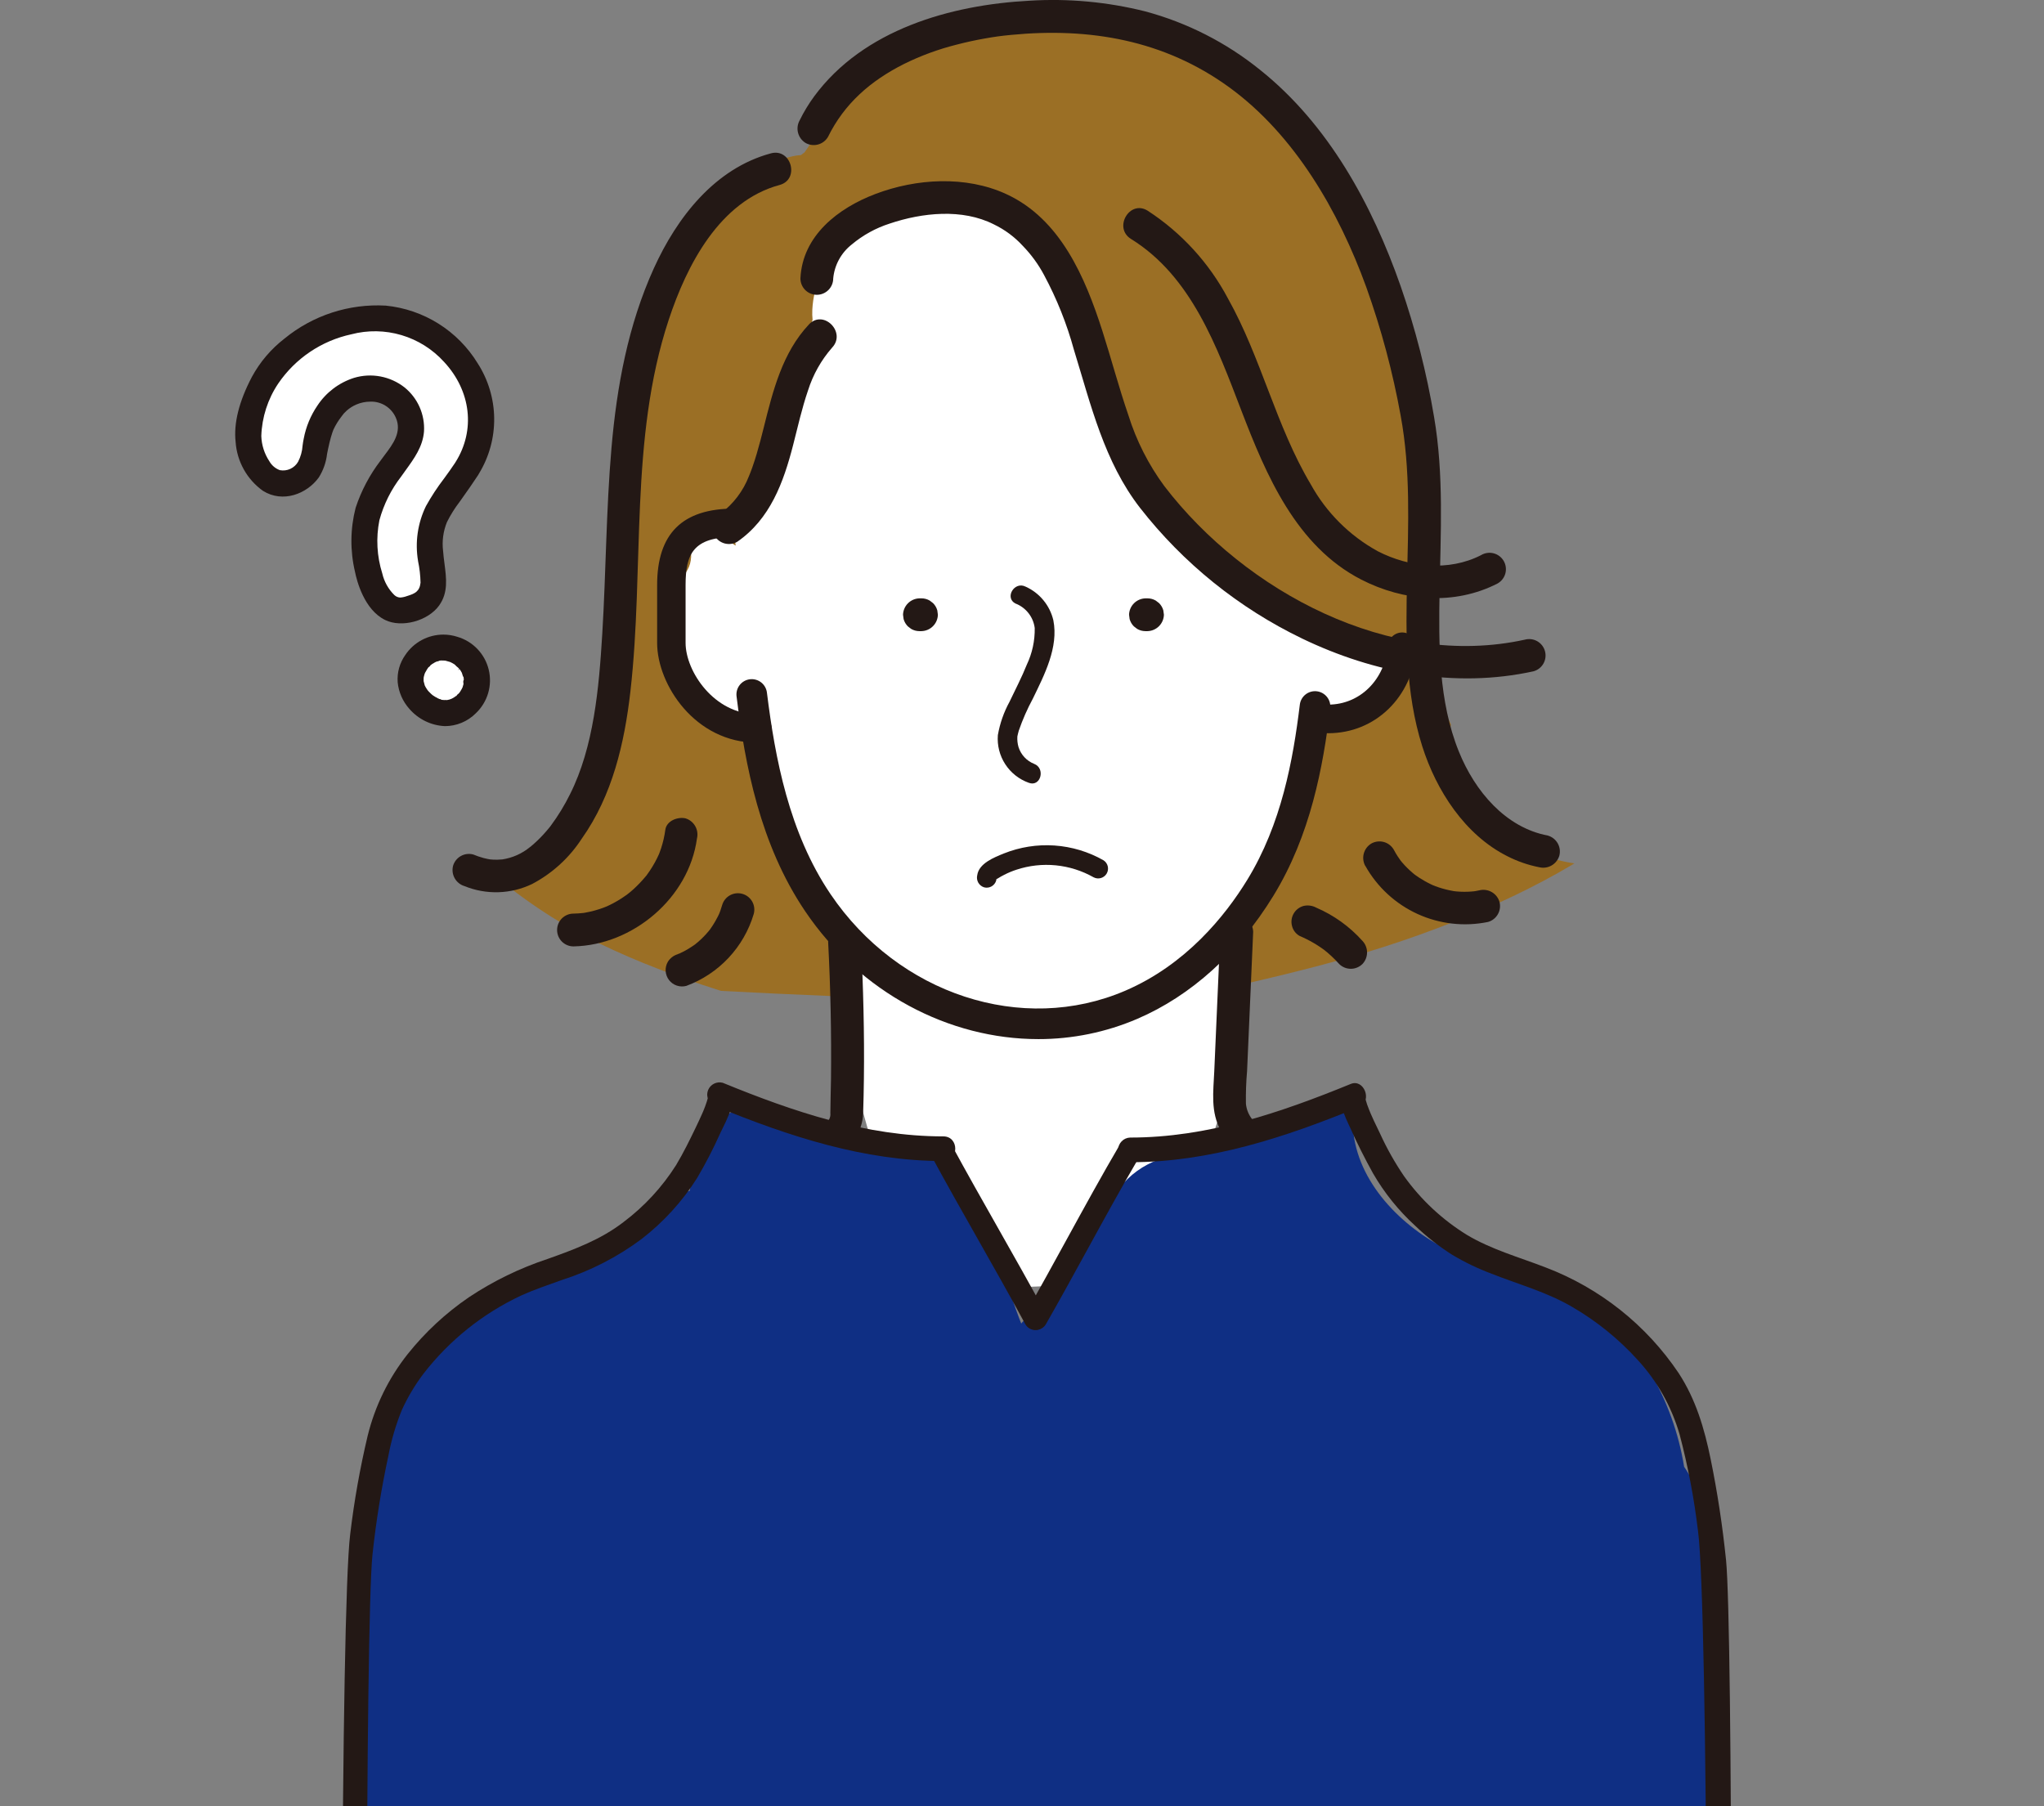<svg fill="none" height="190" viewBox="0 0 215 190" width="215" xmlns="http://www.w3.org/2000/svg" xmlns:xlink="http://www.w3.org/1999/xlink"><rect x="0" y="0" width="215" height="190" fill="#808080" stroke="none"/><clipPath id="a"><path d="m0 0h215v190h-215z"/></clipPath><g clip-path="url(#a)"><path d="m49.792 71.68c0-.626-.186-1.238-.533-1.758s-.842-.926-1.42-1.165c-.578-.239-1.214-.302-1.828-.18s-1.178.423-1.62.866c-.443.443-.744 1.006-.866 1.62-.122.614-.059 1.25.18 1.828.239.578.645 1.072 1.165 1.42.52.348 1.132.533 1.758.533.839 0 1.644-.333 2.238-.927.593-.594.927-1.398.927-2.238z" fill="#fff"/><path d="m32.961 35.695s7.552-2.155 9.83-.928c2.278 1.226 7.889 3.08 7.676 7.339-.213 4.259-1.94 6.792-3.374 10.294-1.029 2.362-1.765 4.841-2.192 7.381 0 .673 2.194 1.435-.084 2.363s-2.742 1.899-3.923 1.35c-1.182-.549-1.476-3.797-1.519-4.134s-2.531-4.388.253-8.564c2.784-4.176 6.454-3.038 3.628-6.412-2.826-3.375-4.641-5.105-6.286-3.712-1.645 1.392-2.363 5.906-3.881 7.467-1.518 1.561-3.838 3.755-4.852 2.404-1.014-1.351-2.658-3.67-1.476-6.329 1.181-2.659 3.037-7.636 6.201-8.522" fill="#fff"/><path d="m46.201 63.674c.949-1.33.756-2.816.552-4.388-.057-.437-.115-.888-.146-1.33-.127-1.032.014-2.08.409-3.043.37-.741.809-1.446 1.313-2.103l.224-.315c.581-.819 1.182-1.666 1.739-2.521.034-.053.065-.107.093-.164 1.067-1.75 1.62-3.766 1.596-5.816-.025-2.05-.626-4.052-1.735-5.776-1.033-1.69-2.444-3.118-4.121-4.171-1.678-1.053-3.577-1.703-5.548-1.898-3.862-.22-7.666 1.019-10.658 3.471-1.408 1.089-2.574 2.46-3.423 4.025-1.353 2.574-1.929 4.875-1.713 6.836.069 1.017.363 2.006.859 2.896s1.184 1.659 2.014 2.252c2.095 1.32 4.633.321 5.877-1.405.469-.744.766-1.584.867-2.458.034-.175.067-.351.105-.528.107-.504.202-.886.3-1.24.047-.168.098-.331.154-.498.009-.029.035-.098.061-.165.021-.057.042-.114.053-.143.225-.48.502-.933.827-1.352l.049-.067c.082-.106.193-.251.22-.283.097-.108.201-.21.31-.306.299-.263.638-.476 1.005-.633.462-.198.959-.301 1.462-.302.565-.022 1.124.127 1.603.428.479.3.857.738 1.084 1.256.667 1.506-.312 2.799-1.176 3.939-.145.193-.288.38-.419.566-1.15 1.5-2.04 3.183-2.632 4.978-.567 2.204-.59 4.513-.067 6.729.185.922.956 3.99 3.17 5.071 1.751.855 4.521.106 5.696-1.543m-2.235-4.663c.16.753.248 1.52.263 2.289-.098.922-.606 1.145-1.37 1.384l-.044.013c-.228.087-.468.141-.711.159-.229-.006-.449-.095-.617-.251l-.015-.013c-.629-.621-1.068-1.408-1.266-2.269-.57-1.811-.675-3.736-.304-5.598.453-1.665 1.229-3.224 2.284-4.589.146-.209.301-.422.455-.636.939-1.297 1.825-2.522 1.953-4.107.053-.882-.106-1.764-.463-2.573-.357-.808-.903-1.52-1.591-2.074-.74-.579-1.609-.972-2.532-1.146-.924-.174-1.876-.123-2.776.148-1.579.503-2.937 1.532-3.849 2.915-.715 1.048-1.205 2.232-1.44 3.478-.052.233-.086.48-.122.741-.039.591-.199 1.167-.471 1.693-.189.328-.475.588-.819.746-.344.158-.728.205-1.1.135-.47-.171-.863-.506-1.107-.943-.52-.786-.812-1.701-.844-2.643.063-1.974.68-3.89 1.782-5.528 1.803-2.647 4.554-4.5 7.684-5.176 1.737-.456 3.565-.425 5.286.087 1.721.512 3.268 1.487 4.473 2.818 2.838 3.051 3.314 7.185 1.212 10.529l-.031.054c-.374.571-.78 1.127-1.171 1.664-.709.925-1.35 1.901-1.916 2.919-.872 1.791-1.162 3.809-.831 5.773" fill="#211715"/><path d="m48.098 66.984c-.471-.152-.964-.23-1.46-.23-.792-0-1.573.195-2.271.569-.699.374-1.294.914-1.734 1.574-.595.837-.878 1.855-.802 2.878.104 1.04.536 2.021 1.235 2.798.467.539 1.038.978 1.68 1.289.642.311 1.34.488 2.052.52.604 0 1.203-.12 1.761-.352s1.065-.572 1.491-1.001c.61-.578 1.057-1.306 1.295-2.112s.259-1.66.061-2.476c-.198-.816-.609-1.566-1.189-2.173-.581-.607-1.312-1.05-2.119-1.284zm.654 4.896c.005.025.005.051 0 .077l-.009.037c-.022.087-.047.174-.075.26v.004l-.015.043c-.031.067-.054.116-.08.164-.049.092-.102.182-.158.269-.028.037-.042.06-.058.083-.005.008-.025.037-.031.044l-.067.079c-.05.05-.104.097-.161.139l-.02.01c-.013.05-.043.094-.086.123l-.007.005c-.025.016-.053.026-.083.028-.015.023-.035.043-.058.058l-.033.022c-.046.03-.093.06-.141.087l-.082.043c-.027.013-.053.028-.08.043-.153.07-.315.118-.482.14-.021.003-.042.003-.062 0-.067-.005-.124-.006-.176-.007-.036.013-.075.015-.112.005l-.035-.008h-.028c-.128-.004-.202-.007-.249-.067l-.056-.017c-.041.004-.081-.006-.116-.027l-.036-.019c-.069-.022-.134-.056-.193-.1-.06-.028-.106-.051-.152-.075-.084-.05-.156-.098-.228-.145l-.061-.04c-.006-.004-.026-.021-.032-.025-.047-.039-.094-.078-.138-.119-.082-.076-.165-.158-.243-.241-.031-.033-.061-.067-.092-.102-.005-.006-.027-.032-.031-.038l-.062-.091c-.048-.067-.096-.135-.135-.209l-.046-.087c-.015-.03-.03-.059-.047-.088-.008-.013-.014-.027-.018-.042-.043-.142-.081-.283-.114-.428-.004-.014-.005-.029-.005-.043v-.067c0-.061 0-.122 0-.183l.008-.108c0-.007.007-.042.009-.049l.019-.086c.017-.067.034-.135.054-.197.009-.03.02-.061.032-.091 0-.007.018-.047.022-.054l.019-.037c.067-.125.135-.249.211-.368.015-.024.033-.048.051-.072.017-.021.033-.044.048-.067v-.005c.021-.04.055-.071.097-.087.026-.024.057-.052.089-.083l.009-.008c.029-.066.081-.12.146-.151l.032-.02c.022-.03.052-.054.087-.067l.019-.006c.074-.048.135-.089.202-.125l.158-.081c.012-.007.025-.012.038-.015.083-.015.147-.033.207-.051.072-.046.156-.07.242-.067-.006.005.007 0 .023 0 .038-.011.078-.011.116 0 .036 0 .067-.003.099 0 .063 0 .128.004.192.008.022.002.045.004.067.008.168.043.331.089.495.14l.128.062c.051.025.101.05.147.078l.094.057.063.038c.019.011.037.024.055.037.034.023.062.053.085.087.059.067.125.127.197.18.059.045.115.094.167.146l-.102.173.14-.128.026.029c.044.063.075.11.105.158.03.047.067.114.101.172l.031.061c.019.037.032.078.036.12.017.081.042.159.075.235l.005.011c.026.022.046.051.058.084.011.033.013.068.006.101.017.047.023.098.017.148-.006.05-.023.098-.05.14-.006.09-.002.18.012.269" fill="#211715"/><path d="m161.377 89.542c-3.873-1.974-6.851-5.345-8.332-9.431-.498-1.238-.647-2.589-.428-3.905-3.146-6.478-4.955-13.524-5.319-20.716-.145-3.225-2.429-5.184-5.521-5.521-19.326-2.084-38.767-2.924-58.201-2.515-1.068.025-2.108.352-2.999.943-.209-.602-.397-1.212-.584-1.818-.341-1.153-1.04-2.168-1.997-2.896-.956-.729-2.12-1.133-3.322-1.156-2.321 0-4.821 1.7-5.319 4.052-.348 1.636-.677 3.276-.986 4.92-.166.343-.282.707-.345 1.083-.404 2.485-.77 4.975-1.097 7.47-.874 5.894-1.505 11.818-1.893 17.77-.33.657-.483 1.388-.444 2.122-1.232.716-2.17 1.846-2.645 3.19.173-.455-.061.085-.214.426-.377.257-.757.506-1.138.754-.63 1.568-1.671 2.937-3.014 3.962-1.992 1.502-4.354 2.435-6.835 2.7.123.114.231.213.28.257 1.758 1.546 3.615 2.976 5.557 4.282.961.648 1.941 1.267 2.939 1.858.348.206.701.404 1.053.606.091.042.918.49 1.002.533 1.98 1.015 4.01 1.935 6.069 2.777 2.687 1.099 5.425 2.066 8.192 2.943 14.979.802 29.98 1.197 44.982 1.357 3.548-.688 7.088-1.414 10.612-2.216 2.299-.525 4.591-1.085 6.874-1.679 1.205-.315 2.406-.642 3.604-.984.456-.129.911-.263 1.367-.395.261-.08.522-.16.783-.241 4.607-1.409 9.121-3.102 13.518-5.069 2.134-.968 4.231-2.02 6.273-3.164.52-.293 1.033-.597 1.549-.897.054-.032.13-.078.205-.125-1.465-.206-2.889-.638-4.222-1.279" fill="#9b6f25"/><path d="m122.747 134.764c.147-3.202 8.119-22.198 6.872-25.051-.025-.621.539-6.944.443-7.537 1.285-1.549.397-4.925 1.445-6.665 1.654-2.779 2.972-5.745 3.927-8.834.568-1.708 2.727-8.596 3.017-10.373.765-.522.456.595 1.167 0 2.131-1.784 3.727.362 5.984-1.925 1.266-1.283 2.266-2.804 2.941-4.475-.792-2.396-1.103-4.925-.915-7.441.041-.583.126-1.161.253-1.731-.8-1.297-1.918-2.369-3.248-3.114.076-2.842-.089-5.684-.494-8.498-.764-5.38-3.434-11.056-8.334-13.386-3.955-3.749-8.501-7.254-13.576-8.955-.33-.11-.662-.205-.996-.296-1.372-1.698-3.084-3.091-5.025-4.09s-4.069-1.583-6.248-1.713c-.783-.034-1.561.133-2.261.484-3.862-2.269-8.465-2.919-12.805-1.808-5.448 1.395-10.134 5.633-12.892 10.61-3.13 5.648-4.035 12.198-4.32 18.606-.018.406.005.814.067 1.216-.566 2.495-.692 5.07-.371 7.608-1.364-.932-2.67-1.724-3.698-.932-4.362 3.319-3.539 12.685-1.12 17 1.762 3.142 2.895 2.511 6.371 3.423.013.018 1.965 3.575 1.979 3.592-.047.285-.07.574-.067.863.111 7.81 3.682 13.812 8.681 18.633l-.057 12.374 6.65 23.509z" fill="#fff"/><path d="m141.547 24.284c-.673-1.113-1.373-2.216-2.087-3.314-.327-.943-.689-1.872-1.105-2.775-1.902-4.316-5.095-7.936-9.139-10.363-4.889-4.982-11.536-7.829-18.228-5.163-7.032-.939-14.167.683-20.103 4.568-1.312.867-2.237 2.208-2.583 3.741-1.309 1.602-2.503 3.324-3.673 5.045-.125.097-.253.191-.378.288-.288.02-.574.06-.857.12-6.08 1.326-9.683 7.732-11.884 13.027-.282.678-.534 1.368-.772 2.064-.484.412-.896.902-1.219 1.45-.253.315-.453.669-.594 1.048-1.529 4.068-2.901 8.197-2.754 12.602.005.139.015.269.031.404-.416 3.7-.535 7.428-.355 11.147.215 4.388 7.069 4.414 6.851 0-.048-.973-.073-1.943-.077-2.91.69-.005 1.372-.147 2.006-.419.634-.272 1.208-.667 1.688-1.163.381-.176.735-.406 1.05-.684 1.12-.991 1.637-2.351 2.268-3.672l2.168-4.541c.808-1.695 1.866-3.434 2.208-5.292.136-.684.08-1.392-.161-2.046l1.219-2.455c.126-.449.261-.896.404-1.342-.035-.355-.044-.713-.028-1.069.269-5.165 4.366-9.86 9.44-10.377l.732-.483c.135-.087.259-.182.383-.278.102-.046.202-.087.304-.139.374-.197.432-.256.424-.269.136-.023.271-.052.404-.09.358-.066.71-.16 1.052-.281.5-.043 1.002-.055 1.503-.035.045 0 1.698.223.881.067 2.131.33 4.138 1.216 5.817 2.569 1.952 1.522 3.708 3.279 5.228 5.233.984 2.025 2.303 3.845 3.254 5.895.393.867.734 1.758 1.018 2.666.276 1.46.685 2.891 1.222 4.276.1.355.202.71.306 1.058l2.74 9.128c.161.615.501 1.168.978 1.588.476.42 1.067.689 1.697.772.544.824 1.241 1.536 2.054 2.098.207.144.434.257.673.337 4.14 5.835 9.994 11.353 17.162 12.612 2.933.515 5.947-.789 6.789-3.855.193-.811.213-1.654.059-2.474-.153-.82-.477-1.598-.951-2.284 5.844-11.758-.808-25.685-7.063-36.031" fill="#9b6f25"/><g fill="#231815"><path d="m79.63 78.122c-6.511 0-10.509-6.114-10.509-10.496v-6.082c0-5.413 2.651-8.044 8.105-8.044.199-.004.397.031.582.105.185.073.354.183.496.322.142.139.255.306.333.489.077.184.117.381.117.58s-.04.396-.117.58c-.077.184-.19.35-.333.489-.142.139-.311.249-.496.322s-.383.109-.582.105c-4.297 0-5.112 1.775-5.112 5.05v6.082c0 2.987 2.997 7.503 7.515 7.503.199-.004.397.031.583.105.185.073.354.183.496.322.142.139.256.306.333.489.077.184.117.381.117.58s-.04.396-.117.58c-.077.184-.19.35-.333.489-.142.139-.311.249-.496.322-.185.073-.383.109-.583.105"/><path d="m139.71 77.129c-.399 0-.782-.159-1.064-.441s-.441-.665-.441-1.064.159-.782.441-1.064.665-.441 1.064-.441c3.343 0 5.986-2.626 6.283-6.24.041-.392.233-.752.536-1.003.302-.252.692-.374 1.084-.342s.756.217 1.014.514.389.684.365 1.077c-.428 5.214-4.331 9-9.279 9.004z"/><path d="m109.208 109.304c-9.373 0-18.712-4.861-24.517-13.451-4.75-7.027-6.311-15.351-7.211-22.567-.031-.212-.02-.429.033-.636.053-.208.148-.403.278-.574.13-.171.292-.314.478-.421.186-.107.391-.176.604-.202.213-.027.429-.01.635.048.206.058.399.157.567.29.168.134.307.3.41.488.103.188.167.395.189.609.853 6.837 2.313 14.698 6.683 21.162 7.13 10.549 20.169 14.823 31.008 10.161 6.367-2.74 10.486-7.844 12.818-11.643 3.614-5.886 4.829-12.628 5.54-18.448.052-.424.27-.81.606-1.073.337-.263.764-.382 1.188-.33s.81.27 1.073.606.382.764.33 1.188c-.754 6.163-2.054 13.328-5.992 19.741-3.696 6.017-8.637 10.484-14.29 12.916-3.296 1.415-6.846 2.142-10.433 2.136"/><path d="m96.93 62.941h-.219c-.454.012-.885.198-1.206.519s-.506.753-.519 1.206c.02.153.041.306.061.459.08.288.233.55.444.761l.349.269c.264.155.565.236.871.235h.216c.454-.012.885-.198 1.206-.519.321-.321.506-.753.519-1.206-.02-.153-.041-.306-.062-.459-.079-.288-.232-.55-.444-.761l-.349-.269c-.264-.155-.565-.236-.871-.236"/><path d="m120.701 62.941h-.216c-.454.012-.886.198-1.207.519s-.506.753-.518 1.206c.02.153.041.306.061.459.08.288.233.55.444.761l.349.269c.264.155.565.236.871.235h.217c.453-.012.885-.198 1.206-.519.321-.321.506-.753.519-1.206-.021-.153-.041-.306-.062-.459-.08-.288-.233-.55-.444-.761l-.35-.269c-.264-.155-.564-.235-.87-.235z"/><path d="m120.503 65.091c.17 0 .333-.068.454-.188.12-.12.188-.284.188-.454 0-.17-.068-.333-.188-.454-.121-.12-.284-.188-.454-.188s-.333.068-.454.188c-.12.12-.188.283-.188.454 0 .17.068.333.188.454.121.12.284.188.454.188z"/><path d="m106.83 63.491c.535.208 1.004.557 1.357 1.01.354.452.579.992.651 1.561.024 1.332-.261 2.651-.832 3.854-.53 1.334-1.204 2.606-1.818 3.905-.599 1.094-1.013 2.278-1.228 3.506-.084 1.078.189 2.154.778 3.061s1.461 1.594 2.48 1.956c1.248.471 1.787-1.531.55-1.996-.385-.155-.731-.392-1.013-.696-.282-.304-.494-.666-.62-1.061-.106-.365-.148-.746-.122-1.126.007-.051.096-.432.148-.606.402-1.162.898-2.29 1.482-3.373 1.207-2.491 2.72-5.386 2.154-8.242-.183-.775-.542-1.497-1.05-2.11-.507-.614-1.148-1.102-1.875-1.427-1.188-.593-2.238 1.192-1.045 1.788"/><path d="m104.789 92.615c.029-.209-.032-.08.202-.234.208-.132.423-.253.644-.362.411-.211.839-.39 1.279-.533 1.333-.441 2.744-.598 4.141-.461s2.751.565 3.973 1.257c.236.125.511.154.769.081.257-.073.476-.243.611-.474s.175-.505.113-.765c-.063-.26-.223-.486-.448-.63-1.582-.9-3.346-1.431-5.161-1.555-1.816-.124-3.636.163-5.325.839-1.018.417-2.621 1.034-2.796 2.289-.063.264-.024.543.11.779.135.236.354.413.614.494.264.071.546.035.785-.101.238-.136.413-.359.488-.623"/><path d="m87.643 29.28c.066-.694.272-1.367.607-1.979s.789-1.149 1.338-1.58c1.174-.986 2.529-1.733 3.989-2.201 3.425-1.154 7.637-1.607 10.968.085 1.144.551 2.172 1.314 3.03 2.249.887.911 1.64 1.943 2.239 3.065 1.345 2.502 2.403 5.148 3.151 7.888 1.779 5.77 3.174 11.744 6.941 16.604 4.559 5.842 10.405 10.554 17.082 13.769 7.541 3.624 16.058 5.245 24.315 3.434.441-.122.816-.413 1.042-.811s.285-.87.163-1.311c-.121-.441-.413-.816-.811-1.042-.398-.226-.87-.285-1.311-.163-14.135 3.104-29.381-5.029-37.902-16.137-1.676-2.268-2.96-4.8-3.8-7.492-1.005-2.919-1.789-5.909-2.73-8.848-1.801-5.619-4.41-11.783-10.121-14.4-4.254-1.953-9.455-1.641-13.769 0-3.905 1.485-7.66 4.376-7.871 8.875 0 .458.182.896.505 1.22.324.324.762.505 1.22.505s.896-.182 1.22-.505c.324-.324.505-.762.505-1.22"/><path d="m118.969 25.137c6.375 3.947 9.049 11.397 11.608 18.058 2.609 6.796 5.761 14.249 12.603 17.769 4.461 2.295 9.803 2.74 14.341.415.2-.112.375-.263.516-.444s.245-.388.305-.609.075-.452.045-.679c-.03-.227-.105-.446-.221-.644-.115-.198-.269-.371-.452-.508-.184-.138-.392-.238-.614-.294s-.454-.068-.68-.034c-.227.034-.444.113-.64.232-3.389 1.735-7.548 1.289-10.859-.415-2.968-1.632-5.413-4.072-7.049-7.038-3.661-6.147-5.196-13.28-8.706-19.546-1.988-3.749-4.898-6.93-8.456-9.242-1.894-1.172-3.629 1.812-1.741 2.979"/><path d="m162.811 87.893c-4.454-.84-7.675-4.668-9.358-8.83-2.141-5.291-2.133-11.254-2.03-16.867.111-6.117.46-12.261-.577-18.326-.786-4.68-1.963-9.286-3.518-13.77-2.996-8.565-7.599-17.024-14.805-22.765-3.548-2.863-7.655-4.953-12.057-6.136-3.975-.998-8.08-1.377-12.171-1.124-8.336.439-17.476 3.047-22.649 10.055-.588.799-1.103 1.649-1.538 2.54-.22.398-.278.865-.163 1.304.115.44.395.818.781 1.057.396.227.865.289 1.307.173.442-.116.82-.4 1.054-.792 1.732-3.519 4.475-5.907 8.008-7.686 1.759-.869 3.606-1.548 5.509-2.025.974-.255 1.957-.47 2.95-.645 1.109-.197 1.693-.276 2.799-.384 8.247-.802 16.087.539 22.92 5.494 6.896 5.002 11.538 13.045 14.445 21.053 1.572 4.391 2.78 8.904 3.61 13.493 1.056 5.701.802 11.489.674 17.256-.135 5.831-.185 11.91 1.597 17.53 1.482 4.665 4.487 9.335 8.979 11.581 1.048.533 2.164.918 3.318 1.145.441.11.907.045 1.301-.179.395-.224.689-.592.821-1.026.118-.441.057-.911-.168-1.308-.226-.397-.598-.69-1.037-.815"/><path d="m143.622 91.096c1.248 2.221 3.17 3.989 5.488 5.047 2.318 1.058 4.912 1.351 7.408.839.439-.124.812-.417 1.037-.814.226-.397.286-.867.168-1.308-.131-.435-.425-.804-.82-1.028s-.862-.288-1.303-.177c-.126.027-.251.052-.378.075-.152.026-.328.044-.074.016-.256.028-.511.048-.767.057-.512.018-1.025-.006-1.533-.072.168.022.17.026 0-.007-.126-.024-.252-.046-.377-.073-.252-.053-.501-.116-.748-.187-.247-.071-.491-.152-.732-.242-.12-.044-.24-.091-.359-.14.229.096.039.011-.081-.045-.443-.209-.87-.448-1.279-.716-.107-.07-.213-.143-.318-.217-.102-.073-.275-.202-.082-.053-.202-.158-.396-.326-.585-.5-.378-.346-.726-.723-1.043-1.126.192.246-.156-.235-.222-.337-.155-.237-.296-.481-.429-.731-.234-.392-.612-.677-1.054-.792s-.911-.053-1.307.174c-.388.238-.668.616-.784 1.056-.115.44-.056.907.165 1.305"/><path d="m81.085 16.131c-5.901 1.592-9.881 6.746-12.303 12.079-2.713 5.973-3.9 12.406-4.463 18.907-.564 6.501-.574 13.044-.969 19.56-.347 5.723-.892 11.89-3.392 16.869-.573 1.16-1.249 2.267-2.02 3.307-.209.279.247-.301-.128.165-.096.119-.194.237-.293.353-.215.253-.44.5-.673.737-.207.211-.421.417-.642.613-.088.077-.176.153-.265.229-.286.245.08-.045-.195.157-.831.684-1.831 1.131-2.895 1.293.074-.013.318-.022-.032.003-.167.011-.333.025-.5.028-.285.007-.57-.006-.853-.039.296.036-.083-.018-.153-.034-.148-.033-.298-.064-.444-.102-.371-.101-.735-.225-1.09-.373-.441-.119-.911-.059-1.309.167-.397.226-.69.599-.814 1.038-.11.441-.047.907.178 1.302.224.395.592.689 1.028.82 1.135.462 2.355.681 3.581.642s2.429-.333 3.533-.865c2.121-1.117 3.92-2.76 5.223-4.772 3.22-4.545 4.49-10.032 5.114-15.48 1.481-12.964-.118-26.528 4.028-39.089 1.9-5.759 5.353-12.485 11.667-14.189 2.141-.578 1.233-3.904-.917-3.327z"/><path d="m69.983 87.285c-.088.66-.236 1.31-.443 1.943-.05.151-.103.301-.16.451-.028.074-.057.149-.087.223.062-.143.067-.158.018-.046-.131.291-.269.576-.425.856-.167.303-.346.598-.539.885-.089.135-.183.262-.275.393-.205.295.135-.143-.121.158-.408.494-.85.959-1.322 1.392-.119.107-.24.212-.363.314-.015.013-.421.329-.153.128-.256.192-.519.374-.789.547-.538.346-1.103.646-1.691.897.316-.135-.114.038-.18.063-.149.055-.3.107-.452.155-.303.097-.61.182-.92.253-.179.041-.361.078-.546.11-.079.014-.157.027-.236.038.169-.021.19-.024.063-.009-.345.037-.69.059-1.038.067-.458 0-.896.182-1.22.505-.324.324-.505.762-.505 1.22s.182.896.505 1.22c.324.324.762.505 1.22.505 6.244-.123 12.133-5.089 12.986-11.348.109-.441.044-.906-.18-1.301-.224-.395-.591-.689-1.025-.821-.808-.185-1.992.248-2.122 1.205"/><path d="m85.091 34.126c-2.803 2.98-3.79 6.983-4.754 10.84-.232.926-.467 1.851-.741 2.767-.141.477-.292.951-.459 1.42-.061.173-.125.346-.191.517-.125.326-.083.227-.172.428-.607 1.558-1.637 2.915-2.975 3.918-.387.239-.666.617-.782 1.056-.115.44-.057.906.162 1.304.234.392.612.676 1.054.792.442.116.911.053 1.307-.173 3.469-2.39 4.877-6.258 5.885-10.18.494-1.921.923-3.864 1.567-5.742.524-1.662 1.387-3.196 2.535-4.507 1.521-1.616-.914-4.061-2.44-2.44"/><path d="m75.954 95.225c-.052.182-.11.362-.172.539-.031.089-.067.178-.098.265-.025.064-.135.337-.02.057.114-.28 0-.009-.027.053-.04.086-.08.171-.122.255-.084.169-.174.335-.269.499-.172.302-.36.594-.564.875-.075.104-.292.319.043-.048-.063.067-.118.148-.178.221-.11.135-.226.263-.343.391-.235.254-.484.496-.745.724-.129.114-.274.215-.399.332.364-.337.154-.12.047-.043-.076.056-.154.11-.232.163-.286.196-.582.376-.888.539-.167.088-.337.172-.508.25-.127.058-.411.115.067-.024-.089.027-.177.068-.265.103-.428.132-.794.414-1.031.793-.173.297-.254.638-.232.98.022.343.145.671.354.943.209.272.495.475.82.584s.676.119 1.007.028c1.686-.625 3.204-1.633 4.434-2.945 1.229-1.312 2.137-2.892 2.65-4.615.122-.441.063-.913-.163-1.311-.226-.398-.601-.69-1.042-.811-.441-.122-.913-.063-1.311.163s-.69.601-.811 1.042"/><path d="m136.699 98.451c.999.424 1.941.972 2.802 1.632l-.349-.269c.618.478 1.192 1.012 1.714 1.594.325.32.763.5 1.22.5.456 0 .895-.18 1.22-.5.314-.329.489-.766.489-1.22 0-.455-.175-.892-.489-1.22-1.348-1.505-3.009-2.698-4.865-3.496-.408-.218-.881-.28-1.33-.174-.441.122-.816.414-1.042.812-.226.398-.285.869-.163 1.311.056.216.155.419.291.596s.307.325.502.434"/><path d="m69.152 134.435c4.791-2.758 9.422-5.783 13.873-9.062.968-.712 1.928-1.435 2.88-2.168.673-.519 1.154-.855 1.924-1.422 1.662-1.226 2.891-2.584 2.962-4.696.155-4.81.108-9.632-.071-14.44-.045-1.191-.099-2.381-.161-3.569-.017-.447-.206-.87-.527-1.181-.321-.311-.751-.486-1.198-.488-.449-.003-.881.17-1.204.482-.323.312-.51.738-.521 1.187.252 4.808.352 9.621.3 14.437-.013 1.191-.063 2.383-.067 3.574.025.224-.018.451-.125.65-.16.286-.374.537-.631.741-.557.476-1.142.919-1.75 1.327-.888.651-1.745 1.34-2.626 2.003-6.293 4.744-7.96 8.96-14.981 12.63z"/><path d="m132.158 122.556c5.603 4.345 11.489 8.314 17.619 11.879h3.137c-6.428-3.367-8.763-7.184-14.604-11.435-1.647-1.199-3.265-2.438-4.87-3.691-.616-.454-1.184-.968-1.697-1.536-.393-.479-.634-1.065-.69-1.683-.018-1.143.022-2.287.122-3.427.055-1.245.11-2.49.164-3.736.107-2.443.214-4.886.32-7.329.053-1.197.105-2.394.158-3.592-.015-.447-.204-.871-.526-1.182s-.752-.485-1.199-.485c-.448 0-.878.174-1.2.485s-.51.735-.526 1.182c-.213 4.885-.427 9.771-.641 14.656-.093 2.142-.418 4.334.705 6.29.875 1.521 2.357 2.545 3.728 3.605"/></g><path d="m181.449 244.435-1.359-75.947c-.408-4.682-.164-10.191-2.944-14.198-.571-3.524-1.79-6.912-3.593-9.993-2.983-4.885-7.588-8.184-12.757-10.436-1.474-.643-2.963-1.256-4.452-1.856l-.747-.301c-1.589.223-3.207-.103-4.586-.924-4.881-2.856-9.115-7.862-8.697-13.713-.387-.087-.779-.148-1.174-.183-3.097-.269-5.683 1.404-8.341 2.71-.024.012-.156.068-.282.123-.135.052-.288.109-.315.118-.547.185-1.09.374-1.646.532-.555.158-1.115.298-1.679.417-.28.059-.572.093-.85.162l-.04.011c-3.394.195-6.817.559-9.376 3.055-1.878 1.83-3.044 4.476-4.266 6.764-.937 1.753-1.818 3.532-2.642 5.335-1.32.522-2.523 1.3-3.541 2.29-.27.269-.51.538-.741.82-.083-.21-.167-.421-.248-.633-.472-1.239-.876-2.498-1.273-3.762-1.71-5.459-3.997-11.639-9.621-14.165-1.543-.708-3.269-.911-4.934-.581l-10.436-3.275c-3.053-.958-6.371.885-7.564 3.712-.398.972-.557 2.025-.464 3.071-.097.28-.167.568-.208.861-.038.27-.08.539-.122.808-2.268.546-4.357 1.669-6.064 3.259-.95.827-1.839 1.722-2.801 2.537-.168.141-1.586 1.232-1.177.943-.499.363-1.002.723-1.515 1.069-2.174 1.466-4.754 2.281-7.153 3.341.118-.068-.968.507-1.167.583-.826.319-1.67 1.072-2.465 1.446-1.152.539-2.209 1.262-3.128 2.142-.728.212-1.406.569-1.994 1.048-.588.479-1.073 1.072-1.428 1.742-4.353 8.309-6.799 17.484-7.161 26.857-.079 2.101-.036 4.204.128 6.3.051.646.094 61.643.151 62.307-.953 2.57-1.338 5.315-1.129 8.047.302 3.545 2.693 6.289 6.412 6.412 34.553 1.146 69.114.904 103.682-.726 1.212-.057 2.419-.122 3.629-.182.689.065 1.384.03 2.063-.104 7.874-.409 15.744-.889 23.61-1.44 3.224-.226 6.733-2.761 6.412-6.412" fill="#0f2f84"/><path d="m39.095 245.335c-.702-7.148-.678-74.695.088-81.837.374-3.485.932-6.948 1.672-10.375.31-1.649.785-3.263 1.419-4.816.616-1.35 1.379-2.628 2.275-3.812 2.72-3.512 6.237-6.328 10.26-8.214 1.392-.631 2.844-1.12 4.282-1.635 3.021-.964 5.861-2.424 8.403-4.32 2.305-1.782 4.281-3.954 5.838-6.417.9-1.532 1.716-3.112 2.442-4.734.532-1.145 2.32-4.215.559-5.146-.333.791-.666 1.581-1 2.371 7.657 3.132 15.531 5.731 23.894 5.731 1.67 0 1.673-2.596 0-2.594-8.125 0-15.768-2.596-23.204-5.639-.303-.08-.625-.049-.907.089s-.504.373-.626.662c-.122.289-.135.612-.037.91s.3.551.57.711c-.21-.179-.382-.4-.506-.647-.096-.382-.032-.332-.035-.186 0 .042.086-.348-.005-.01-.088.326-.189.643-.308.96-.062.163-.127.325-.193.487-.14.342.108-.243-.046.107-.031.072-.063.144-.094.215-.202.457-.413.908-.629 1.358-.651 1.351-1.319 2.718-2.093 4.006-1.465 2.313-3.337 4.341-5.526 5.986-2.384 1.848-5.15 2.871-7.96 3.873-2.937.969-5.731 2.327-8.306 4.04-2.439 1.665-4.614 3.686-6.454 5.996-1.993 2.52-3.422 5.44-4.191 8.561-.812 3.418-1.427 6.88-1.841 10.368-1.002 7.829-1.108 76.097-.337 83.952.009.341.149.666.39.907.241.242.566.381.907.39.343-.002.672-.139.915-.382s.381-.572.383-.915" fill="#231815"/><path d="m108.905 139.909c-.218 0-.432-.058-.619-.17-.188-.111-.342-.271-.446-.463-1.652-3.047-3.348-6.04-4.988-8.936-1.596-2.817-3.246-5.73-4.848-8.68-.14-.281-.166-.605-.071-.905.094-.299.301-.55.577-.7.276-.15.599-.187.902-.103.302.083.561.281.72.551 1.593 2.932 3.238 5.835 4.828 8.643 1.646 2.905 3.347 5.909 5.01 8.975.1.184.151.391.146.601-.004.21-.062.415-.17.595-.107.18-.259.33-.441.433-.183.104-.389.159-.598.159" fill="#231815"/><path d="m108.977 139.883c-.211 0-.42-.056-.603-.162-.184-.106-.336-.258-.443-.441-.106-.184-.163-.392-.163-.604-.001-.212.054-.42.158-.604 1.436-2.516 2.886-5.159 4.287-7.716 1.825-3.329 3.712-6.772 5.599-9.984.171-.259.435-.442.737-.512s.619-.022.887.135c.267.157.464.411.55.709.087.298.055.617-.087.893-1.868 3.183-3.747 6.61-5.564 9.924-1.407 2.565-2.861 5.218-4.309 7.751-.106.186-.26.34-.444.447-.185.108-.395.164-.609.164" fill="#231815"/><path d="m181.595 245.463c.686-6.991.678-74.377-.04-81.366-.366-3.568-.904-7.12-1.624-10.637-.657-3.203-1.553-6.253-3.356-9.015-3.401-5.066-8.291-8.952-13.994-11.122-2.782-1.077-5.693-1.879-8.273-3.419-2.593-1.598-4.842-3.696-6.615-6.174-.967-1.418-1.812-2.915-2.525-4.476-.226-.457-.447-.915-.66-1.378-.101-.221-.202-.442-.299-.664-.013-.031-.165-.388-.049-.113-.056-.134-.111-.266-.163-.399-.137-.331-.253-.669-.348-1.014-.041-.154-.06-.567-.035-.078-.003-.045-.003-.09 0-.135-.004.187-.056.369-.15.53-.095.161-.228.296-.389.391 1.271-.674.379-2.937-1-2.372-7.436 3.042-15.082 5.64-23.203 5.638-.337.011-.657.152-.891.394-.235.242-.366.566-.366.903s.131.661.366.903c.234.242.554.384.891.395 8.362 0 16.237-2.599 23.893-5.731l-1-2.372c-1.63.862-.19 3.476.305 4.587.711 1.594 1.509 3.155 2.352 4.684 1.187 2.052 2.682 3.911 4.432 5.511 1.19 1.145 2.492 2.166 3.886 3.05 1.325.792 2.718 1.462 4.162 2.003 2.852 1.125 5.834 1.937 8.492 3.501 2.559 1.489 4.873 3.363 6.861 5.556 2.051 2.23 3.559 4.903 4.408 7.811.885 3.345 1.534 6.747 1.943 10.183 1.072 7.976 1.185 76.418.398 84.422.003.343.14.672.383.915s.571.38.915.382c.342-.007.668-.146.909-.388.242-.241.382-.567.389-.909" fill="#231815"/></g></svg>